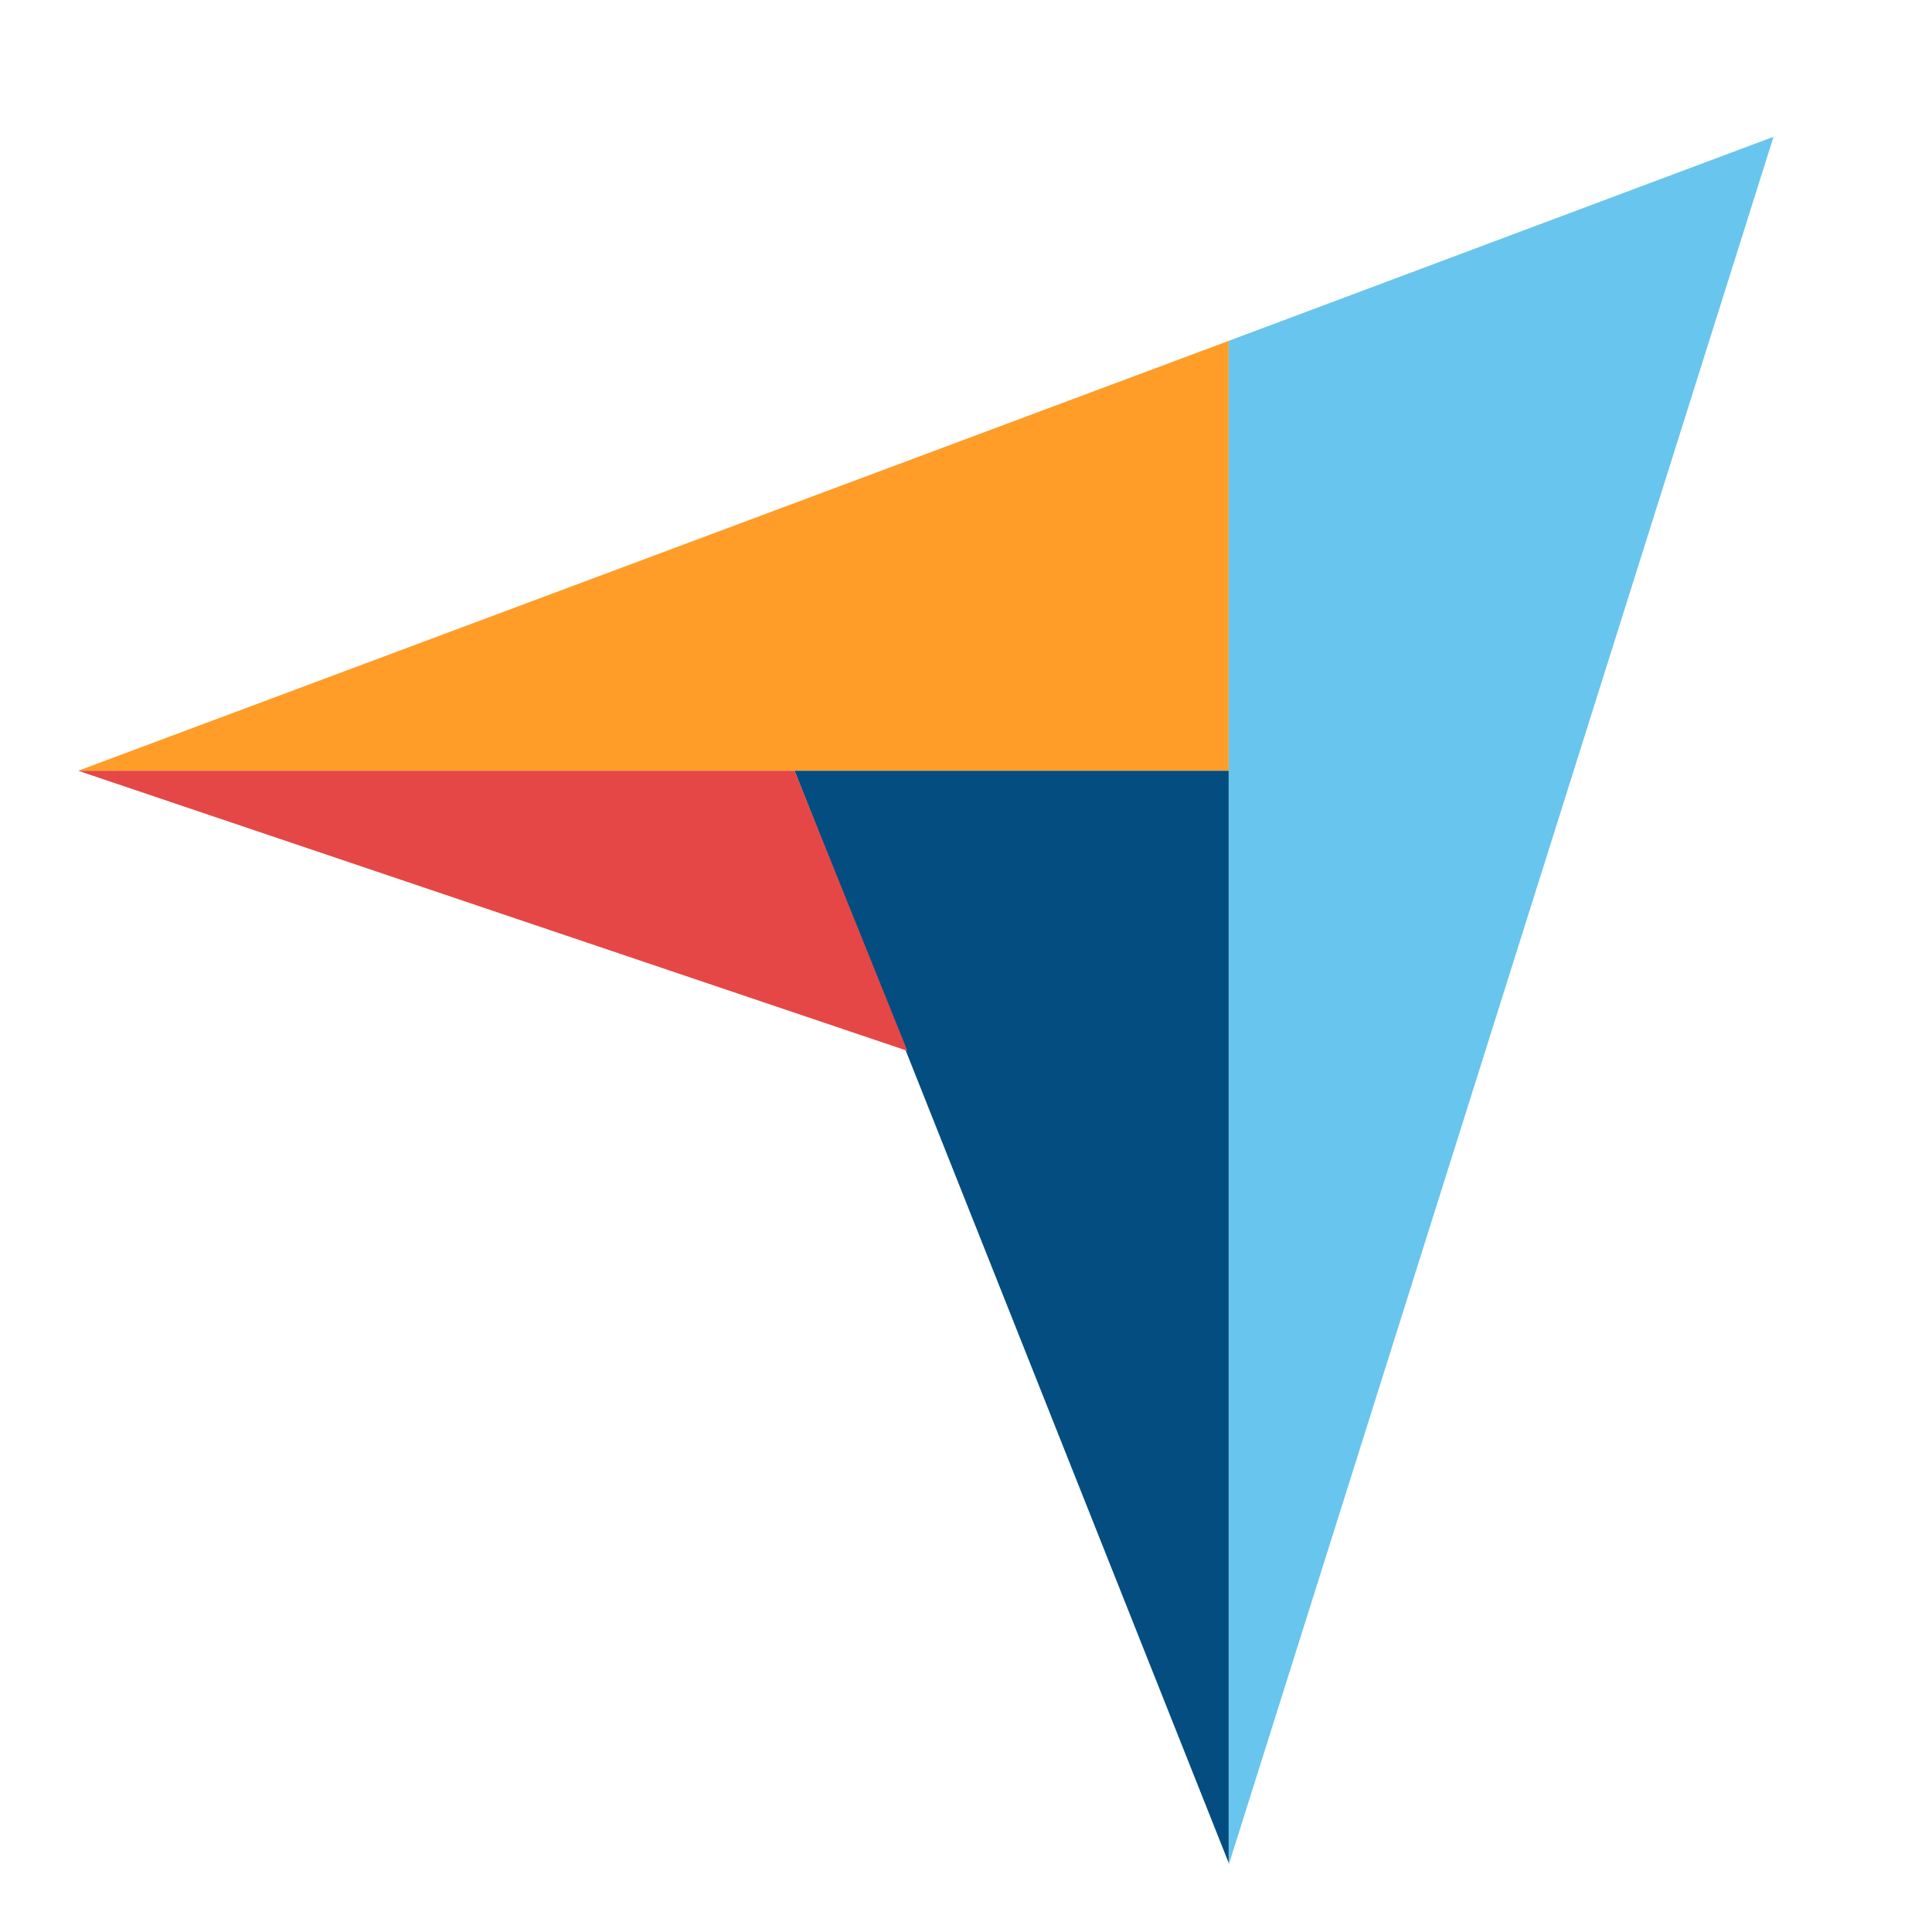 <?xml version="1.0" encoding="utf-8"?>
<!-- Generator: Adobe Illustrator 27.9.0, SVG Export Plug-In . SVG Version: 6.00 Build 0)  -->
<svg version="1.1" id="Layer_1" xmlns="http://www.w3.org/2000/svg" xmlns:xlink="http://www.w3.org/1999/xlink" x="0px" y="0px"
	 viewBox="0 0 89 88.9" style="enable-background:new 0 0 89 88.9;" xml:space="preserve">
<style type="text/css">
	.st0{fill:#FF9D28;}
	.st1{fill:#68C5ED;}
	.st2{fill:#044D80;}
	.st3{fill:#E54747;}
</style>
<g>
	<path class="st0" d="M3.6,35.5h33h20V15.7L3.6,35.5z"/>
	<path class="st1" d="M56.6,15.7v70.2L81.7,6.3L56.6,15.7z"/>
	<path class="st2" d="M56.6,35.5h-20l20,50.3V35.5z"/>
	<path class="st3" d="M3.6,35.5l38.2,12.9l-5.2-12.9H3.6z"/>
</g>
</svg>
